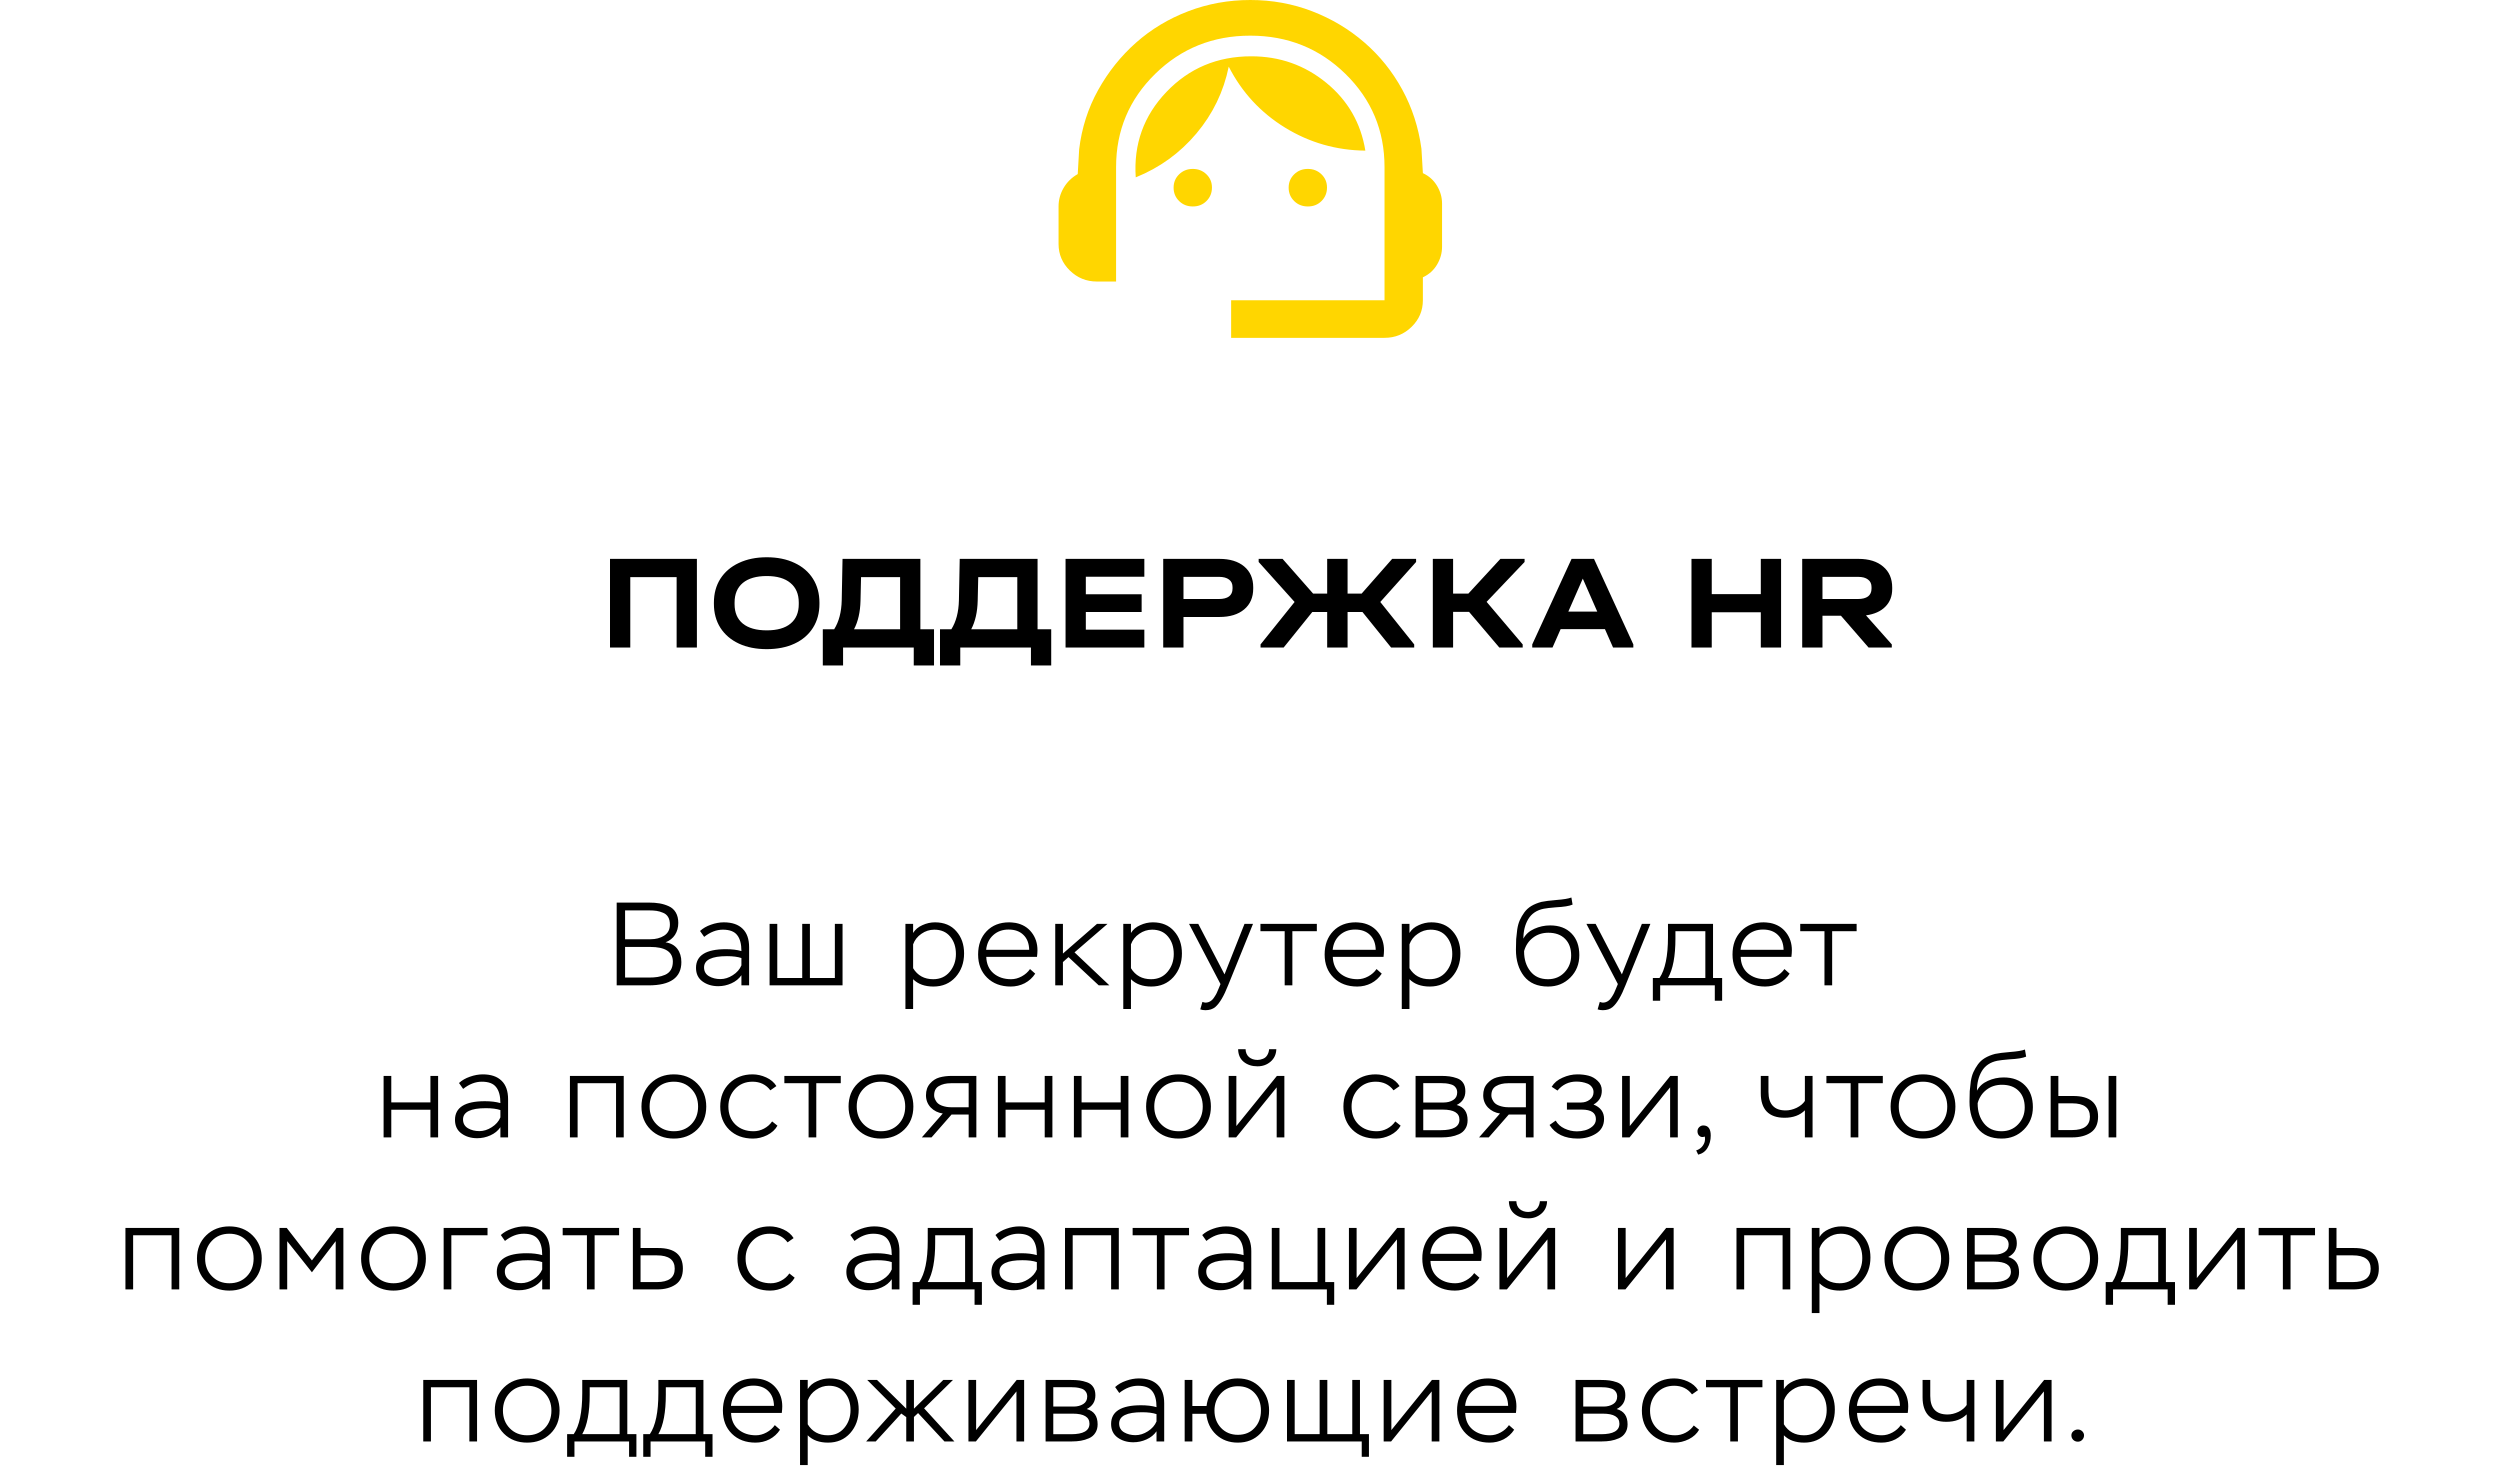 <?xml version="1.0" encoding="UTF-8"?> <svg xmlns="http://www.w3.org/2000/svg" width="444" height="262" viewBox="0 0 444 262" fill="none"><path d="M218.649 60V53.333H245.892V29.667C245.892 23.167 243.58 17.653 238.955 13.127C234.331 8.6 228.697 6.336 222.054 6.333C215.411 6.331 209.779 8.596 205.156 13.127C200.534 17.658 198.221 23.171 198.216 29.667V50H194.811C192.938 50 191.335 49.348 190.002 48.043C188.67 46.739 188.002 45.169 188 43.333V36.667C188 35.5 188.299 34.403 188.896 33.377C189.493 32.35 190.329 31.53 191.405 30.917L191.661 26.5C192.115 22.722 193.236 19.222 195.025 16C196.814 12.778 199.056 9.972 201.751 7.583C204.446 5.194 207.538 3.333 211.027 2C214.517 0.667 218.192 0 222.054 0C225.916 0 229.577 0.667 233.036 2C236.496 3.333 239.59 5.181 242.316 7.543C245.043 9.906 247.285 12.697 249.042 15.917C250.799 19.137 251.934 22.637 252.447 26.417L252.703 30.75C253.781 31.25 254.619 32 255.216 33C255.813 34 256.11 35.056 256.108 36.167V43.833C256.108 44.944 255.811 46 255.216 47C254.621 48 253.783 48.75 252.703 49.25V53.333C252.703 55.167 252.036 56.737 250.704 58.043C249.371 59.35 247.767 60.002 245.892 60H218.649ZM211.838 36.667C210.873 36.667 210.065 36.347 209.413 35.707C208.762 35.067 208.435 34.276 208.432 33.333C208.43 32.391 208.757 31.6 209.413 30.96C210.069 30.32 210.878 30 211.838 30C212.798 30 213.608 30.32 214.266 30.96C214.924 31.6 215.25 32.391 215.243 33.333C215.236 34.276 214.91 35.068 214.262 35.71C213.615 36.352 212.807 36.671 211.838 36.667ZM232.27 36.667C231.305 36.667 230.497 36.347 229.846 35.707C229.194 35.067 228.867 34.276 228.865 33.333C228.863 32.391 229.19 31.6 229.846 30.96C230.502 30.32 231.31 30 232.27 30C233.231 30 234.04 30.32 234.698 30.96C235.357 31.6 235.682 32.391 235.676 33.333C235.669 34.276 235.342 35.068 234.695 35.71C234.048 36.352 233.24 36.671 232.27 36.667ZM201.707 31.5C201.309 25.611 203.126 20.556 207.155 16.333C211.185 12.111 216.208 10 222.224 10C227.276 10 231.717 11.569 235.55 14.707C239.382 17.844 241.694 21.86 242.486 26.753C237.322 26.696 232.569 25.333 228.228 22.667C223.887 20 220.552 16.389 218.223 11.833C217.315 16.278 215.4 20.237 212.478 23.71C209.556 27.183 205.966 29.78 201.707 31.5Z" fill="#FFD600"></path><path d="M115.193 175H109.523V160.3H115.256C115.97 160.3 116.607 160.349 117.167 160.447C117.727 160.545 118.266 160.713 118.784 160.951C119.316 161.189 119.729 161.56 120.023 162.064C120.317 162.568 120.464 163.184 120.464 163.912C120.464 164.71 120.268 165.417 119.876 166.033C119.484 166.635 118.924 167.076 118.196 167.356C119.12 167.496 119.82 167.881 120.296 168.511C120.772 169.141 121.01 169.925 121.01 170.863C121.01 173.621 119.071 175 115.193 175ZM115.466 168.175H111.014V173.614H115.277C115.851 173.614 116.355 173.579 116.789 173.509C117.237 173.439 117.678 173.313 118.112 173.131C118.56 172.935 118.903 172.641 119.141 172.249C119.379 171.857 119.498 171.367 119.498 170.779C119.498 169.043 118.154 168.175 115.466 168.175ZM115.235 161.686H111.014V166.81H115.529C116.467 166.81 117.272 166.6 117.944 166.18C118.63 165.746 118.973 165.088 118.973 164.206C118.973 163.66 118.868 163.212 118.658 162.862C118.448 162.512 118.147 162.26 117.755 162.106C117.363 161.938 116.978 161.826 116.6 161.77C116.222 161.714 115.767 161.686 115.235 161.686ZM125.061 166.39L124.326 165.34C124.844 164.864 125.488 164.493 126.258 164.227C127.042 163.947 127.805 163.807 128.547 163.807C130.003 163.807 131.116 164.185 131.886 164.941C132.656 165.683 133.041 166.775 133.041 168.217V175H131.676V173.194C131.242 173.824 130.647 174.307 129.891 174.643C129.149 174.979 128.372 175.147 127.56 175.147C126.468 175.147 125.537 174.867 124.767 174.307C123.997 173.747 123.612 172.942 123.612 171.892C123.612 169.68 125.383 168.574 128.925 168.574C129.989 168.574 130.906 168.686 131.676 168.91C131.676 167.65 131.424 166.705 130.92 166.075C130.43 165.431 129.583 165.109 128.379 165.109C127.245 165.109 126.139 165.536 125.061 166.39ZM125.922 173.383C126.51 173.719 127.182 173.887 127.938 173.887C128.694 173.887 129.429 173.656 130.143 173.194C130.871 172.732 131.382 172.151 131.676 171.451V170.149C131.018 169.925 130.164 169.813 129.114 169.813C126.398 169.813 125.04 170.478 125.04 171.808C125.04 172.508 125.334 173.033 125.922 173.383ZM149.636 175H136.679V164.08H138.044V173.698H142.475V164.08H143.84V173.698H148.271V164.08H149.636V175ZM162.169 179.2H160.804V164.08H162.169V165.697C162.533 165.095 163.079 164.633 163.807 164.311C164.535 163.975 165.284 163.807 166.054 163.807C167.664 163.807 168.924 164.332 169.834 165.382C170.758 166.418 171.22 167.734 171.22 169.33C171.22 170.996 170.716 172.396 169.708 173.53C168.7 174.65 167.391 175.21 165.781 175.21C164.241 175.21 163.037 174.776 162.169 173.908V179.2ZM165.928 165.109C165.102 165.109 164.339 165.354 163.639 165.844C162.939 166.32 162.449 166.943 162.169 167.713V171.955C162.967 173.257 164.157 173.908 165.739 173.908C166.957 173.908 167.93 173.474 168.658 172.606C169.4 171.724 169.771 170.667 169.771 169.435C169.771 168.175 169.428 167.139 168.742 166.327C168.07 165.515 167.132 165.109 165.928 165.109ZM182.931 172.102L183.855 172.921C183.379 173.649 182.756 174.216 181.986 174.622C181.216 175.014 180.39 175.21 179.508 175.21C177.772 175.21 176.372 174.685 175.308 173.635C174.244 172.585 173.712 171.213 173.712 169.519C173.712 167.811 174.216 166.432 175.224 165.382C176.232 164.332 177.569 163.807 179.235 163.807C179.515 163.807 179.9 163.842 180.39 163.912C181.594 164.15 182.539 164.717 183.225 165.613C183.911 166.495 184.254 167.545 184.254 168.763C184.254 169.099 184.226 169.491 184.17 169.939H175.161C175.203 171.185 175.63 172.158 176.442 172.858C177.268 173.558 178.311 173.908 179.571 173.908C180.215 173.908 180.845 173.74 181.461 173.404C182.077 173.068 182.567 172.634 182.931 172.102ZM179.13 165.088C178.038 165.088 177.128 165.417 176.4 166.075C175.672 166.733 175.252 167.601 175.14 168.679H182.784C182.756 167.545 182.413 166.663 181.755 166.033C181.111 165.403 180.236 165.088 179.13 165.088ZM188.776 175H187.411V164.08H188.776V169.351L194.824 164.08H196.693L190.834 169.141L197.029 175H195.139L189.763 169.981L188.776 170.863V175ZM200.859 179.2H199.494V164.08H200.859V165.697C201.223 165.095 201.769 164.633 202.497 164.311C203.225 163.975 203.974 163.807 204.744 163.807C206.354 163.807 207.614 164.332 208.524 165.382C209.448 166.418 209.91 167.734 209.91 169.33C209.91 170.996 209.406 172.396 208.398 173.53C207.39 174.65 206.081 175.21 204.471 175.21C202.931 175.21 201.727 174.776 200.859 173.908V179.2ZM204.618 165.109C203.792 165.109 203.029 165.354 202.329 165.844C201.629 166.32 201.139 166.943 200.859 167.713V171.955C201.657 173.257 202.847 173.908 204.429 173.908C205.647 173.908 206.62 173.474 207.348 172.606C208.09 171.724 208.461 170.667 208.461 169.435C208.461 168.175 208.118 167.139 207.432 166.327C206.76 165.515 205.822 165.109 204.618 165.109ZM213.169 179.263L213.547 177.94C213.799 178.024 213.974 178.066 214.072 178.066C214.394 178.066 214.681 177.989 214.933 177.835C215.199 177.681 215.43 177.45 215.626 177.142C215.836 176.834 215.99 176.575 216.088 176.365C216.186 176.155 216.312 175.861 216.466 175.483L216.76 174.769L211.174 164.08H212.812L217.474 173.047L221.023 164.08H222.535L218.125 174.958C217.369 176.89 216.606 178.185 215.836 178.843C215.388 179.221 214.807 179.41 214.093 179.41C213.729 179.41 213.421 179.361 213.169 179.263ZM228.159 165.382H223.854V164.08H233.871V165.382H229.524V175H228.159V165.382ZM244.475 172.102L245.399 172.921C244.923 173.649 244.3 174.216 243.53 174.622C242.76 175.014 241.934 175.21 241.052 175.21C239.316 175.21 237.916 174.685 236.852 173.635C235.788 172.585 235.256 171.213 235.256 169.519C235.256 167.811 235.76 166.432 236.768 165.382C237.776 164.332 239.113 163.807 240.779 163.807C241.059 163.807 241.444 163.842 241.934 163.912C243.138 164.15 244.083 164.717 244.769 165.613C245.455 166.495 245.798 167.545 245.798 168.763C245.798 169.099 245.77 169.491 245.714 169.939H236.705C236.747 171.185 237.174 172.158 237.986 172.858C238.812 173.558 239.855 173.908 241.115 173.908C241.759 173.908 242.389 173.74 243.005 173.404C243.621 173.068 244.111 172.634 244.475 172.102ZM240.674 165.088C239.582 165.088 238.672 165.417 237.944 166.075C237.216 166.733 236.796 167.601 236.684 168.679H244.328C244.3 167.545 243.957 166.663 243.299 166.033C242.655 165.403 241.78 165.088 240.674 165.088ZM250.32 179.2H248.955V164.08H250.32V165.697C250.684 165.095 251.23 164.633 251.958 164.311C252.686 163.975 253.435 163.807 254.205 163.807C255.815 163.807 257.075 164.332 257.985 165.382C258.909 166.418 259.371 167.734 259.371 169.33C259.371 170.996 258.867 172.396 257.859 173.53C256.851 174.65 255.542 175.21 253.932 175.21C252.392 175.21 251.188 174.776 250.32 173.908V179.2ZM254.079 165.109C253.253 165.109 252.49 165.354 251.79 165.844C251.09 166.32 250.6 166.943 250.32 167.713V171.955C251.118 173.257 252.308 173.908 253.89 173.908C255.108 173.908 256.081 173.474 256.809 172.606C257.551 171.724 257.922 170.667 257.922 169.435C257.922 168.175 257.579 167.139 256.893 166.327C256.221 165.515 255.283 165.109 254.079 165.109ZM279.079 159.397L279.289 160.657C278.715 160.909 277.721 161.07 276.307 161.14C275.299 161.224 274.585 161.308 274.165 161.392C272.919 161.644 272.002 162.26 271.414 163.24C270.84 164.206 270.553 165.361 270.553 166.705C270.959 165.935 271.603 165.354 272.485 164.962C273.381 164.556 274.319 164.353 275.299 164.353C276.909 164.353 278.176 164.829 279.1 165.781C280.024 166.719 280.486 168 280.486 169.624C280.486 171.22 279.954 172.55 278.89 173.614C277.826 174.678 276.51 175.21 274.942 175.21C273.052 175.21 271.624 174.594 270.658 173.362C269.706 172.13 269.23 170.562 269.23 168.658C269.23 167.93 269.244 167.307 269.272 166.789C269.314 166.271 269.377 165.697 269.461 165.067C269.559 164.423 269.713 163.87 269.923 163.408C270.133 162.946 270.399 162.491 270.721 162.043C271.043 161.595 271.456 161.217 271.96 160.909C272.478 160.601 273.08 160.356 273.766 160.174C274.354 160.048 275.236 159.936 276.412 159.838C277.686 159.74 278.575 159.593 279.079 159.397ZM270.679 168.91V168.994C270.679 170.394 271.05 171.563 271.792 172.501C272.534 173.439 273.577 173.908 274.921 173.908C276.111 173.908 277.091 173.502 277.861 172.69C278.645 171.864 279.037 170.863 279.037 169.687C279.037 168.427 278.673 167.44 277.945 166.726C277.231 166.012 276.244 165.655 274.984 165.655C273.934 165.655 273.024 165.949 272.254 166.537C271.484 167.125 270.959 167.916 270.679 168.91ZM283.741 179.263L284.119 177.94C284.371 178.024 284.546 178.066 284.644 178.066C284.966 178.066 285.253 177.989 285.505 177.835C285.771 177.681 286.002 177.45 286.198 177.142C286.408 176.834 286.562 176.575 286.66 176.365C286.758 176.155 286.884 175.861 287.038 175.483L287.332 174.769L281.746 164.08H283.384L288.046 173.047L291.595 164.08H293.107L288.697 174.958C287.941 176.89 287.178 178.185 286.408 178.843C285.96 179.221 285.379 179.41 284.665 179.41C284.301 179.41 283.993 179.361 283.741 179.263ZM294.847 177.73H293.545V173.698H294.721C295.729 172.228 296.233 169.799 296.233 166.411V164.08H304.234V173.698H305.851V177.73H304.549V175H294.847V177.73ZM302.869 165.382H297.556V166.663C297.556 169.813 297.115 172.158 296.233 173.698H302.869V165.382ZM316.913 172.102L317.837 172.921C317.361 173.649 316.738 174.216 315.968 174.622C315.198 175.014 314.372 175.21 313.49 175.21C311.754 175.21 310.354 174.685 309.29 173.635C308.226 172.585 307.694 171.213 307.694 169.519C307.694 167.811 308.198 166.432 309.206 165.382C310.214 164.332 311.551 163.807 313.217 163.807C313.497 163.807 313.882 163.842 314.372 163.912C315.576 164.15 316.521 164.717 317.207 165.613C317.893 166.495 318.236 167.545 318.236 168.763C318.236 169.099 318.208 169.491 318.152 169.939H309.143C309.185 171.185 309.612 172.158 310.424 172.858C311.25 173.558 312.293 173.908 313.553 173.908C314.197 173.908 314.827 173.74 315.443 173.404C316.059 173.068 316.549 172.634 316.913 172.102ZM313.112 165.088C312.02 165.088 311.11 165.417 310.382 166.075C309.654 166.733 309.234 167.601 309.122 168.679H316.766C316.738 167.545 316.395 166.663 315.737 166.033C315.093 165.403 314.218 165.088 313.112 165.088ZM324.025 165.382H319.72V164.08H329.737V165.382H325.39V175H324.025V165.382ZM77.808 202H76.443V197.086H69.492V202H68.127V191.08H69.492V195.784H76.443V191.08H77.808V202ZM82.255 193.39L81.52 192.34C82.038 191.864 82.682 191.493 83.452 191.227C84.236 190.947 84.999 190.807 85.741 190.807C87.197 190.807 88.31 191.185 89.08 191.941C89.85 192.683 90.235 193.775 90.235 195.217V202H88.87V200.194C88.436 200.824 87.841 201.307 87.085 201.643C86.343 201.979 85.566 202.147 84.754 202.147C83.662 202.147 82.731 201.867 81.961 201.307C81.191 200.747 80.806 199.942 80.806 198.892C80.806 196.68 82.577 195.574 86.119 195.574C87.183 195.574 88.1 195.686 88.87 195.91C88.87 194.65 88.618 193.705 88.114 193.075C87.624 192.431 86.777 192.109 85.573 192.109C84.439 192.109 83.333 192.536 82.255 193.39ZM83.116 200.383C83.704 200.719 84.376 200.887 85.132 200.887C85.888 200.887 86.623 200.656 87.337 200.194C88.065 199.732 88.576 199.151 88.87 198.451V197.149C88.212 196.925 87.358 196.813 86.308 196.813C83.592 196.813 82.234 197.478 82.234 198.808C82.234 199.508 82.528 200.033 83.116 200.383ZM110.774 202H109.409V192.382H102.584V202H101.219V191.08H110.774V202ZM113.922 196.519C113.922 194.839 114.468 193.467 115.56 192.403C116.652 191.339 118.024 190.807 119.676 190.807C121.356 190.807 122.735 191.346 123.813 192.424C124.891 193.502 125.43 194.867 125.43 196.519C125.43 198.199 124.884 199.571 123.792 200.635C122.7 201.685 121.328 202.21 119.676 202.21C117.996 202.21 116.617 201.678 115.539 200.614C114.461 199.536 113.922 198.171 113.922 196.519ZM115.371 196.519C115.371 197.793 115.777 198.843 116.589 199.669C117.401 200.495 118.43 200.908 119.676 200.908C120.95 200.908 121.986 200.495 122.784 199.669C123.582 198.843 123.981 197.793 123.981 196.519C123.981 195.245 123.575 194.195 122.763 193.369C121.965 192.529 120.936 192.109 119.676 192.109C118.402 192.109 117.366 192.529 116.568 193.369C115.77 194.209 115.371 195.259 115.371 196.519ZM137.131 199.165L138.076 199.921C137.684 200.621 137.075 201.181 136.249 201.601C135.423 202.007 134.583 202.21 133.729 202.21C131.993 202.21 130.586 201.685 129.508 200.635C128.444 199.585 127.912 198.213 127.912 196.519C127.912 194.839 128.451 193.467 129.529 192.403C130.621 191.339 131.993 190.807 133.645 190.807C134.471 190.807 135.283 190.989 136.081 191.353C136.879 191.717 137.481 192.228 137.887 192.886L136.816 193.642C136.046 192.62 134.989 192.109 133.645 192.109C132.399 192.109 131.37 192.536 130.558 193.39C129.76 194.244 129.361 195.287 129.361 196.519C129.361 197.835 129.774 198.899 130.6 199.711C131.426 200.509 132.504 200.908 133.834 200.908C134.478 200.908 135.094 200.754 135.682 200.446C136.284 200.124 136.767 199.697 137.131 199.165ZM143.607 192.382H139.302V191.08H149.319V192.382H144.972V202H143.607V192.382ZM150.705 196.519C150.705 194.839 151.251 193.467 152.343 192.403C153.435 191.339 154.807 190.807 156.459 190.807C158.139 190.807 159.518 191.346 160.596 192.424C161.674 193.502 162.213 194.867 162.213 196.519C162.213 198.199 161.667 199.571 160.575 200.635C159.483 201.685 158.111 202.21 156.459 202.21C154.779 202.21 153.4 201.678 152.322 200.614C151.244 199.536 150.705 198.171 150.705 196.519ZM152.154 196.519C152.154 197.793 152.56 198.843 153.372 199.669C154.184 200.495 155.213 200.908 156.459 200.908C157.733 200.908 158.769 200.495 159.567 199.669C160.365 198.843 160.764 197.793 160.764 196.519C160.764 195.245 160.358 194.195 159.546 193.369C158.748 192.529 157.719 192.109 156.459 192.109C155.185 192.109 154.149 192.529 153.351 193.369C152.553 194.209 152.154 195.259 152.154 196.519ZM169.074 191.08H173.4V202H172.035V197.947H168.99L165.441 202H163.719L167.436 197.758C166.582 197.632 165.868 197.275 165.294 196.687C164.734 196.085 164.454 195.364 164.454 194.524C164.454 193.67 164.692 192.977 165.168 192.445C165.644 191.899 166.204 191.535 166.848 191.353C167.506 191.171 168.248 191.08 169.074 191.08ZM165.903 194.545C165.903 194.839 165.994 195.14 166.176 195.448C166.372 195.854 166.729 196.155 167.247 196.351C167.779 196.547 168.311 196.645 168.843 196.645H172.035V192.382H168.864C168.024 192.382 167.317 192.55 166.743 192.886C166.183 193.208 165.903 193.761 165.903 194.545ZM186.906 202H185.541V197.086H178.59V202H177.225V191.08H178.59V195.784H185.541V191.08H186.906V202ZM200.404 202H199.039V197.086H192.088V202H190.723V191.08H192.088V195.784H199.039V191.08H200.404V202ZM203.549 196.519C203.549 194.839 204.095 193.467 205.187 192.403C206.279 191.339 207.651 190.807 209.303 190.807C210.983 190.807 212.362 191.346 213.44 192.424C214.518 193.502 215.057 194.867 215.057 196.519C215.057 198.199 214.511 199.571 213.419 200.635C212.327 201.685 210.955 202.21 209.303 202.21C207.623 202.21 206.244 201.678 205.166 200.614C204.088 199.536 203.549 198.171 203.549 196.519ZM204.998 196.519C204.998 197.793 205.404 198.843 206.216 199.669C207.028 200.495 208.057 200.908 209.303 200.908C210.577 200.908 211.613 200.495 212.411 199.669C213.209 198.843 213.608 197.793 213.608 196.519C213.608 195.245 213.202 194.195 212.39 193.369C211.592 192.529 210.563 192.109 209.303 192.109C208.029 192.109 206.993 192.529 206.195 193.369C205.397 194.209 204.998 195.259 204.998 196.519ZM226.738 193.117L219.535 202H218.212V191.08H219.577V199.984L226.78 191.08H228.103V202H226.738V193.117ZM219.892 186.334H221.215C221.229 186.922 221.432 187.391 221.824 187.741C222.23 188.077 222.734 188.245 223.336 188.245C223.63 188.245 223.938 188.182 224.26 188.056C224.596 187.944 224.862 187.727 225.058 187.405C225.254 187.083 225.366 186.726 225.394 186.334H226.675C226.647 187.244 226.311 187.979 225.667 188.539C225.023 189.099 224.246 189.379 223.336 189.379C222.356 189.379 221.537 189.113 220.879 188.581C220.235 188.049 219.906 187.3 219.892 186.334ZM247.808 199.165L248.753 199.921C248.361 200.621 247.752 201.181 246.926 201.601C246.1 202.007 245.26 202.21 244.406 202.21C242.67 202.21 241.263 201.685 240.185 200.635C239.121 199.585 238.589 198.213 238.589 196.519C238.589 194.839 239.128 193.467 240.206 192.403C241.298 191.339 242.67 190.807 244.322 190.807C245.148 190.807 245.96 190.989 246.758 191.353C247.556 191.717 248.158 192.228 248.564 192.886L247.493 193.642C246.723 192.62 245.666 192.109 244.322 192.109C243.076 192.109 242.047 192.536 241.235 193.39C240.437 194.244 240.038 195.287 240.038 196.519C240.038 197.835 240.451 198.899 241.277 199.711C242.103 200.509 243.181 200.908 244.511 200.908C245.155 200.908 245.771 200.754 246.359 200.446C246.961 200.124 247.444 199.697 247.808 199.165ZM256.067 202H251.405V191.08H255.878C256.48 191.08 256.991 191.108 257.411 191.164C257.845 191.22 258.3 191.332 258.776 191.5C259.252 191.668 259.616 191.948 259.868 192.34C260.12 192.718 260.246 193.208 260.246 193.81C260.246 194.916 259.735 195.728 258.713 196.246C260.001 196.596 260.645 197.499 260.645 198.955C260.645 199.557 260.505 200.068 260.225 200.488C259.959 200.908 259.588 201.223 259.112 201.433C258.636 201.643 258.153 201.79 257.663 201.874C257.173 201.958 256.641 202 256.067 202ZM256.235 197.065H252.77V200.719H255.92C258.104 200.719 259.196 200.096 259.196 198.85C259.196 197.66 258.209 197.065 256.235 197.065ZM255.815 192.361H252.77V195.805H256.403C257.047 195.805 257.607 195.658 258.083 195.364C258.559 195.07 258.797 194.622 258.797 194.02C258.797 193.656 258.699 193.355 258.503 193.117C258.321 192.865 258.055 192.69 257.705 192.592C257.369 192.494 257.061 192.431 256.781 192.403C256.515 192.375 256.193 192.361 255.815 192.361ZM268.037 191.08H272.363V202H270.998V197.947H267.953L264.404 202H262.682L266.399 197.758C265.545 197.632 264.831 197.275 264.257 196.687C263.697 196.085 263.417 195.364 263.417 194.524C263.417 193.67 263.655 192.977 264.131 192.445C264.607 191.899 265.167 191.535 265.811 191.353C266.469 191.171 267.211 191.08 268.037 191.08ZM264.866 194.545C264.866 194.839 264.957 195.14 265.139 195.448C265.335 195.854 265.692 196.155 266.21 196.351C266.742 196.547 267.274 196.645 267.806 196.645H270.998V192.382H267.827C266.987 192.382 266.28 192.55 265.706 192.886C265.146 193.208 264.866 193.761 264.866 194.545ZM280.219 202.21C277.895 202.21 276.222 201.405 275.2 199.795L276.292 199.018C276.628 199.62 277.146 200.089 277.846 200.425C278.56 200.761 279.295 200.929 280.051 200.929C280.541 200.929 281.024 200.866 281.5 200.74C281.99 200.614 282.431 200.383 282.823 200.047C283.229 199.697 283.432 199.27 283.432 198.766C283.432 197.632 282.599 197.065 280.933 197.065H278.287V195.805H280.807C281.381 195.805 281.892 195.637 282.34 195.301C282.788 194.965 283.012 194.517 283.012 193.957C283.012 193.607 282.907 193.299 282.697 193.033C282.501 192.767 282.242 192.571 281.92 192.445C281.598 192.319 281.276 192.228 280.954 192.172C280.632 192.116 280.303 192.088 279.967 192.088C278.623 192.088 277.503 192.62 276.607 193.684L275.578 193.012C275.998 192.312 276.642 191.773 277.51 191.395C278.378 191.003 279.26 190.807 280.156 190.807C280.856 190.807 281.507 190.884 282.109 191.038C282.725 191.192 283.271 191.5 283.747 191.962C284.237 192.41 284.482 192.991 284.482 193.705C284.482 194.797 283.992 195.616 283.012 196.162C284.258 196.666 284.881 197.513 284.881 198.703C284.881 199.851 284.405 200.726 283.453 201.328C282.515 201.916 281.437 202.21 280.219 202.21ZM296.612 193.117L289.409 202H288.086V191.08H289.451V199.984L296.654 191.08H297.977V202H296.612V193.117ZM302.776 201.853C302.384 201.993 302.069 201.958 301.831 201.748C301.593 201.552 301.474 201.272 301.474 200.908C301.474 200.628 301.572 200.39 301.768 200.194C301.978 199.984 302.223 199.879 302.503 199.879C303.385 199.879 303.826 200.481 303.826 201.685C303.826 202.497 303.637 203.218 303.259 203.848C302.895 204.478 302.342 204.884 301.6 205.066L301.243 204.31C301.929 204.1 302.412 203.652 302.692 202.966C302.818 202.616 302.846 202.245 302.776 201.853ZM320.547 191.08H321.912V202H320.547V197.191C319.665 198.073 318.461 198.514 316.935 198.514C315.535 198.514 314.478 198.143 313.764 197.401C313.064 196.659 312.714 195.581 312.714 194.167V191.08H314.079V193.915C314.079 196.113 315.101 197.212 317.145 197.212C317.775 197.212 318.419 197.058 319.077 196.75C319.735 196.428 320.225 196.022 320.547 195.532V191.08ZM328.674 192.382H324.369V191.08H334.386V192.382H330.039V202H328.674V192.382ZM335.771 196.519C335.771 194.839 336.317 193.467 337.409 192.403C338.501 191.339 339.873 190.807 341.525 190.807C343.205 190.807 344.584 191.346 345.662 192.424C346.74 193.502 347.279 194.867 347.279 196.519C347.279 198.199 346.733 199.571 345.641 200.635C344.549 201.685 343.177 202.21 341.525 202.21C339.845 202.21 338.466 201.678 337.388 200.614C336.31 199.536 335.771 198.171 335.771 196.519ZM337.22 196.519C337.22 197.793 337.626 198.843 338.438 199.669C339.25 200.495 340.279 200.908 341.525 200.908C342.799 200.908 343.835 200.495 344.633 199.669C345.431 198.843 345.83 197.793 345.83 196.519C345.83 195.245 345.424 194.195 344.612 193.369C343.814 192.529 342.785 192.109 341.525 192.109C340.251 192.109 339.215 192.529 338.417 193.369C337.619 194.209 337.22 195.259 337.22 196.519ZM359.632 186.397L359.842 187.657C359.268 187.909 358.274 188.07 356.86 188.14C355.852 188.224 355.138 188.308 354.718 188.392C353.472 188.644 352.555 189.26 351.967 190.24C351.393 191.206 351.106 192.361 351.106 193.705C351.512 192.935 352.156 192.354 353.038 191.962C353.934 191.556 354.872 191.353 355.852 191.353C357.462 191.353 358.729 191.829 359.653 192.781C360.577 193.719 361.039 195 361.039 196.624C361.039 198.22 360.507 199.55 359.443 200.614C358.379 201.678 357.063 202.21 355.495 202.21C353.605 202.21 352.177 201.594 351.211 200.362C350.259 199.13 349.783 197.562 349.783 195.658C349.783 194.93 349.797 194.307 349.825 193.789C349.867 193.271 349.93 192.697 350.014 192.067C350.112 191.423 350.266 190.87 350.476 190.408C350.686 189.946 350.952 189.491 351.274 189.043C351.596 188.595 352.009 188.217 352.513 187.909C353.031 187.601 353.633 187.356 354.319 187.174C354.907 187.048 355.789 186.936 356.965 186.838C358.239 186.74 359.128 186.593 359.632 186.397ZM351.232 195.91V195.994C351.232 197.394 351.603 198.563 352.345 199.501C353.087 200.439 354.13 200.908 355.474 200.908C356.664 200.908 357.644 200.502 358.414 199.69C359.198 198.864 359.59 197.863 359.59 196.687C359.59 195.427 359.226 194.44 358.498 193.726C357.784 193.012 356.797 192.655 355.537 192.655C354.487 192.655 353.577 192.949 352.807 193.537C352.037 194.125 351.512 194.916 351.232 195.91ZM368.041 202H364.198V191.08H365.563V194.65H368.23C371.156 194.65 372.619 195.868 372.619 198.304C372.619 199.606 372.185 200.551 371.317 201.139C370.463 201.713 369.371 202 368.041 202ZM368.02 195.952H365.563V200.698H367.999C370.113 200.698 371.17 199.907 371.17 198.325C371.17 196.743 370.12 195.952 368.02 195.952ZM375.853 202H374.488V191.08H375.853V202ZM31.833 229H30.468V219.382H23.643V229H22.278V218.08H31.833V229ZM34.981 223.519C34.981 221.839 35.527 220.467 36.619 219.403C37.711 218.339 39.083 217.807 40.735 217.807C42.415 217.807 43.794 218.346 44.872 219.424C45.95 220.502 46.489 221.867 46.489 223.519C46.489 225.199 45.943 226.571 44.851 227.635C43.759 228.685 42.387 229.21 40.735 229.21C39.055 229.21 37.676 228.678 36.598 227.614C35.52 226.536 34.981 225.171 34.981 223.519ZM36.43 223.519C36.43 224.793 36.836 225.843 37.648 226.669C38.46 227.495 39.489 227.908 40.735 227.908C42.009 227.908 43.045 227.495 43.843 226.669C44.641 225.843 45.04 224.793 45.04 223.519C45.04 222.245 44.634 221.195 43.822 220.369C43.024 219.529 41.995 219.109 40.735 219.109C39.461 219.109 38.425 219.529 37.627 220.369C36.829 221.209 36.43 222.259 36.43 223.519ZM51.008 229H49.643V218.08H50.924L55.397 223.855L59.786 218.08H60.983V229H59.618V220.432L55.397 225.955L51.008 220.432V229ZM64.131 223.519C64.131 221.839 64.677 220.467 65.769 219.403C66.861 218.339 68.233 217.807 69.885 217.807C71.565 217.807 72.944 218.346 74.022 219.424C75.1 220.502 75.639 221.867 75.639 223.519C75.639 225.199 75.093 226.571 74.001 227.635C72.909 228.685 71.537 229.21 69.885 229.21C68.205 229.21 66.826 228.678 65.748 227.614C64.67 226.536 64.131 225.171 64.131 223.519ZM65.58 223.519C65.58 224.793 65.986 225.843 66.798 226.669C67.61 227.495 68.639 227.908 69.885 227.908C71.159 227.908 72.195 227.495 72.993 226.669C73.791 225.843 74.19 224.793 74.19 223.519C74.19 222.245 73.784 221.195 72.972 220.369C72.174 219.529 71.145 219.109 69.885 219.109C68.611 219.109 67.575 219.529 66.777 220.369C65.979 221.209 65.58 222.259 65.58 223.519ZM80.158 229H78.793V218.08H86.584V219.382H80.158V229ZM89.681 220.39L88.946 219.34C89.464 218.864 90.108 218.493 90.878 218.227C91.662 217.947 92.425 217.807 93.167 217.807C94.623 217.807 95.736 218.185 96.506 218.941C97.276 219.683 97.661 220.775 97.661 222.217V229H96.296V227.194C95.862 227.824 95.267 228.307 94.511 228.643C93.769 228.979 92.992 229.147 92.18 229.147C91.088 229.147 90.157 228.867 89.387 228.307C88.617 227.747 88.232 226.942 88.232 225.892C88.232 223.68 90.003 222.574 93.545 222.574C94.609 222.574 95.526 222.686 96.296 222.91C96.296 221.65 96.044 220.705 95.54 220.075C95.05 219.431 94.203 219.109 92.999 219.109C91.865 219.109 90.759 219.536 89.681 220.39ZM90.542 227.383C91.13 227.719 91.802 227.887 92.558 227.887C93.314 227.887 94.049 227.656 94.763 227.194C95.491 226.732 96.002 226.151 96.296 225.451V224.149C95.638 223.925 94.784 223.813 93.734 223.813C91.018 223.813 89.66 224.478 89.66 225.808C89.66 226.508 89.954 227.033 90.542 227.383ZM104.239 219.382H99.933V218.08H109.951V219.382H105.604V229H104.239V219.382ZM116.723 229H112.397V218.08H113.762V221.65H116.891C119.817 221.65 121.28 222.868 121.28 225.304C121.28 226.592 120.853 227.53 119.999 228.118C119.145 228.706 118.053 229 116.723 229ZM116.66 222.952H113.762V227.698H116.639C118.767 227.698 119.831 226.907 119.831 225.325C119.831 223.743 118.774 222.952 116.66 222.952ZM140.189 226.165L141.134 226.921C140.742 227.621 140.133 228.181 139.307 228.601C138.481 229.007 137.641 229.21 136.787 229.21C135.051 229.21 133.644 228.685 132.566 227.635C131.502 226.585 130.97 225.213 130.97 223.519C130.97 221.839 131.509 220.467 132.587 219.403C133.679 218.339 135.051 217.807 136.703 217.807C137.529 217.807 138.341 217.989 139.139 218.353C139.937 218.717 140.539 219.228 140.945 219.886L139.874 220.642C139.104 219.62 138.047 219.109 136.703 219.109C135.457 219.109 134.428 219.536 133.616 220.39C132.818 221.244 132.419 222.287 132.419 223.519C132.419 224.835 132.832 225.899 133.658 226.711C134.484 227.509 135.562 227.908 136.892 227.908C137.536 227.908 138.152 227.754 138.74 227.446C139.342 227.124 139.825 226.697 140.189 226.165ZM151.762 220.39L151.027 219.34C151.545 218.864 152.189 218.493 152.959 218.227C153.743 217.947 154.506 217.807 155.248 217.807C156.704 217.807 157.817 218.185 158.587 218.941C159.357 219.683 159.742 220.775 159.742 222.217V229H158.377V227.194C157.943 227.824 157.348 228.307 156.592 228.643C155.85 228.979 155.073 229.147 154.261 229.147C153.169 229.147 152.238 228.867 151.468 228.307C150.698 227.747 150.313 226.942 150.313 225.892C150.313 223.68 152.084 222.574 155.626 222.574C156.69 222.574 157.607 222.686 158.377 222.91C158.377 221.65 158.125 220.705 157.621 220.075C157.131 219.431 156.284 219.109 155.08 219.109C153.946 219.109 152.84 219.536 151.762 220.39ZM152.623 227.383C153.211 227.719 153.883 227.887 154.639 227.887C155.395 227.887 156.13 227.656 156.844 227.194C157.572 226.732 158.083 226.151 158.377 225.451V224.149C157.719 223.925 156.865 223.813 155.815 223.813C153.099 223.813 151.741 224.478 151.741 225.808C151.741 226.508 152.035 227.033 152.623 227.383ZM163.38 231.73H162.078V227.698H163.254C164.262 226.228 164.766 223.799 164.766 220.411V218.08H172.767V227.698H174.384V231.73H173.082V229H163.38V231.73ZM171.402 219.382H166.089V220.663C166.089 223.813 165.648 226.158 164.766 227.698H171.402V219.382ZM177.528 220.39L176.793 219.34C177.311 218.864 177.955 218.493 178.725 218.227C179.509 217.947 180.272 217.807 181.014 217.807C182.47 217.807 183.583 218.185 184.353 218.941C185.123 219.683 185.508 220.775 185.508 222.217V229H184.143V227.194C183.709 227.824 183.114 228.307 182.358 228.643C181.616 228.979 180.839 229.147 180.027 229.147C178.935 229.147 178.004 228.867 177.234 228.307C176.464 227.747 176.079 226.942 176.079 225.892C176.079 223.68 177.85 222.574 181.392 222.574C182.456 222.574 183.373 222.686 184.143 222.91C184.143 221.65 183.891 220.705 183.387 220.075C182.897 219.431 182.05 219.109 180.846 219.109C179.712 219.109 178.606 219.536 177.528 220.39ZM178.389 227.383C178.977 227.719 179.649 227.887 180.405 227.887C181.161 227.887 181.896 227.656 182.61 227.194C183.338 226.732 183.849 226.151 184.143 225.451V224.149C183.485 223.925 182.631 223.813 181.581 223.813C178.865 223.813 177.507 224.478 177.507 225.808C177.507 226.508 177.801 227.033 178.389 227.383ZM198.701 229H197.336V219.382H190.511V229H189.146V218.08H198.701V229ZM205.461 219.382H201.156V218.08H211.173V219.382H206.826V229H205.461V219.382ZM214.25 220.39L213.515 219.34C214.033 218.864 214.677 218.493 215.447 218.227C216.231 217.947 216.994 217.807 217.736 217.807C219.192 217.807 220.305 218.185 221.075 218.941C221.845 219.683 222.23 220.775 222.23 222.217V229H220.865V227.194C220.431 227.824 219.836 228.307 219.08 228.643C218.338 228.979 217.561 229.147 216.749 229.147C215.657 229.147 214.726 228.867 213.956 228.307C213.186 227.747 212.801 226.942 212.801 225.892C212.801 223.68 214.572 222.574 218.114 222.574C219.178 222.574 220.095 222.686 220.865 222.91C220.865 221.65 220.613 220.705 220.109 220.075C219.619 219.431 218.772 219.109 217.568 219.109C216.434 219.109 215.328 219.536 214.25 220.39ZM215.111 227.383C215.699 227.719 216.371 227.887 217.127 227.887C217.883 227.887 218.618 227.656 219.332 227.194C220.06 226.732 220.571 226.151 220.865 225.451V224.149C220.207 223.925 219.353 223.813 218.303 223.813C215.587 223.813 214.229 224.478 214.229 225.808C214.229 226.508 214.523 227.033 215.111 227.383ZM235.653 229H225.867V218.08H227.232V227.698H233.994V218.08H235.359V227.698H236.955V231.73H235.653V229ZM248.096 220.117L240.893 229H239.57V218.08H240.935V226.984L248.138 218.08H249.461V229H248.096V220.117ZM261.821 226.102L262.745 226.921C262.269 227.649 261.646 228.216 260.876 228.622C260.106 229.014 259.28 229.21 258.398 229.21C256.662 229.21 255.262 228.685 254.198 227.635C253.134 226.585 252.602 225.213 252.602 223.519C252.602 221.811 253.106 220.432 254.114 219.382C255.122 218.332 256.459 217.807 258.125 217.807C258.405 217.807 258.79 217.842 259.28 217.912C260.484 218.15 261.429 218.717 262.115 219.613C262.801 220.495 263.144 221.545 263.144 222.763C263.144 223.099 263.116 223.491 263.06 223.939H254.051C254.093 225.185 254.52 226.158 255.332 226.858C256.158 227.558 257.201 227.908 258.461 227.908C259.105 227.908 259.735 227.74 260.351 227.404C260.967 227.068 261.457 226.634 261.821 226.102ZM258.02 219.088C256.928 219.088 256.018 219.417 255.29 220.075C254.562 220.733 254.142 221.601 254.03 222.679H261.674C261.646 221.545 261.303 220.663 260.645 220.033C260.001 219.403 259.126 219.088 258.02 219.088ZM274.826 220.117L267.623 229H266.3V218.08H267.665V226.984L274.868 218.08H276.191V229H274.826V220.117ZM267.98 213.334H269.303C269.317 213.922 269.52 214.391 269.912 214.741C270.318 215.077 270.822 215.245 271.424 215.245C271.718 215.245 272.026 215.182 272.348 215.056C272.684 214.944 272.95 214.727 273.146 214.405C273.342 214.083 273.454 213.726 273.482 213.334H274.763C274.735 214.244 274.399 214.979 273.755 215.539C273.111 216.099 272.334 216.379 271.424 216.379C270.444 216.379 269.625 216.113 268.967 215.581C268.323 215.049 267.994 214.3 267.98 213.334ZM295.876 220.117L288.673 229H287.35V218.08H288.715V226.984L295.918 218.08H297.241V229H295.876V220.117ZM317.954 229H316.589V219.382H309.764V229H308.399V218.08H317.954V229ZM323.139 233.2H321.774V218.08H323.139V219.697C323.503 219.095 324.049 218.633 324.777 218.311C325.505 217.975 326.254 217.807 327.024 217.807C328.634 217.807 329.894 218.332 330.804 219.382C331.728 220.418 332.19 221.734 332.19 223.33C332.19 224.996 331.686 226.396 330.678 227.53C329.67 228.65 328.361 229.21 326.751 229.21C325.211 229.21 324.007 228.776 323.139 227.908V233.2ZM326.898 219.109C326.072 219.109 325.309 219.354 324.609 219.844C323.909 220.32 323.419 220.943 323.139 221.713V225.955C323.937 227.257 325.127 227.908 326.709 227.908C327.927 227.908 328.9 227.474 329.628 226.606C330.37 225.724 330.741 224.667 330.741 223.435C330.741 222.175 330.398 221.139 329.712 220.327C329.04 219.515 328.102 219.109 326.898 219.109ZM334.682 223.519C334.682 221.839 335.228 220.467 336.32 219.403C337.412 218.339 338.784 217.807 340.436 217.807C342.116 217.807 343.495 218.346 344.573 219.424C345.651 220.502 346.19 221.867 346.19 223.519C346.19 225.199 345.644 226.571 344.552 227.635C343.46 228.685 342.088 229.21 340.436 229.21C338.756 229.21 337.377 228.678 336.299 227.614C335.221 226.536 334.682 225.171 334.682 223.519ZM336.131 223.519C336.131 224.793 336.537 225.843 337.349 226.669C338.161 227.495 339.19 227.908 340.436 227.908C341.71 227.908 342.746 227.495 343.544 226.669C344.342 225.843 344.741 224.793 344.741 223.519C344.741 222.245 344.335 221.195 343.523 220.369C342.725 219.529 341.696 219.109 340.436 219.109C339.162 219.109 338.126 219.529 337.328 220.369C336.53 221.209 336.131 222.259 336.131 223.519ZM354.007 229H349.345V218.08H353.818C354.42 218.08 354.931 218.108 355.351 218.164C355.785 218.22 356.24 218.332 356.716 218.5C357.192 218.668 357.556 218.948 357.808 219.34C358.06 219.718 358.186 220.208 358.186 220.81C358.186 221.916 357.675 222.728 356.653 223.246C357.941 223.596 358.585 224.499 358.585 225.955C358.585 226.557 358.445 227.068 358.165 227.488C357.899 227.908 357.528 228.223 357.052 228.433C356.576 228.643 356.093 228.79 355.603 228.874C355.113 228.958 354.581 229 354.007 229ZM354.175 224.065H350.71V227.719H353.86C356.044 227.719 357.136 227.096 357.136 225.85C357.136 224.66 356.149 224.065 354.175 224.065ZM353.755 219.361H350.71V222.805H354.343C354.987 222.805 355.547 222.658 356.023 222.364C356.499 222.07 356.737 221.622 356.737 221.02C356.737 220.656 356.639 220.355 356.443 220.117C356.261 219.865 355.995 219.69 355.645 219.592C355.309 219.494 355.001 219.431 354.721 219.403C354.455 219.375 354.133 219.361 353.755 219.361ZM361.125 223.519C361.125 221.839 361.671 220.467 362.763 219.403C363.855 218.339 365.227 217.807 366.879 217.807C368.559 217.807 369.938 218.346 371.016 219.424C372.094 220.502 372.633 221.867 372.633 223.519C372.633 225.199 372.087 226.571 370.995 227.635C369.903 228.685 368.531 229.21 366.879 229.21C365.199 229.21 363.82 228.678 362.742 227.614C361.664 226.536 361.125 225.171 361.125 223.519ZM362.574 223.519C362.574 224.793 362.98 225.843 363.792 226.669C364.604 227.495 365.633 227.908 366.879 227.908C368.153 227.908 369.189 227.495 369.987 226.669C370.785 225.843 371.184 224.793 371.184 223.519C371.184 222.245 370.778 221.195 369.966 220.369C369.168 219.529 368.139 219.109 366.879 219.109C365.605 219.109 364.569 219.529 363.771 220.369C362.973 221.209 362.574 222.259 362.574 223.519ZM375.275 231.73H373.973V227.698H375.149C376.157 226.228 376.661 223.799 376.661 220.411V218.08H384.662V227.698H386.279V231.73H384.977V229H375.275V231.73ZM383.297 219.382H377.984V220.663C377.984 223.813 377.543 226.158 376.661 227.698H383.297V219.382ZM397.319 220.117L390.116 229H388.793V218.08H390.158V226.984L397.361 218.08H398.684V229H397.319V220.117ZM405.437 219.382H401.132V218.08H411.149V219.382H406.802V229H405.437V219.382ZM417.922 229H413.596V218.08H414.961V221.65H418.09C421.016 221.65 422.479 222.868 422.479 225.304C422.479 226.592 422.052 227.53 421.198 228.118C420.344 228.706 419.252 229 417.922 229ZM417.859 222.952H414.961V227.698H417.838C419.966 227.698 421.03 226.907 421.03 225.325C421.03 223.743 419.973 222.952 417.859 222.952ZM84.725 256H83.359V246.382H76.534V256H75.169V245.08H84.725V256ZM87.873 250.519C87.873 248.839 88.419 247.467 89.511 246.403C90.603 245.339 91.975 244.807 93.627 244.807C95.307 244.807 96.686 245.346 97.764 246.424C98.842 247.502 99.381 248.867 99.381 250.519C99.381 252.199 98.835 253.571 97.743 254.635C96.651 255.685 95.279 256.21 93.627 256.21C91.947 256.21 90.568 255.678 89.49 254.614C88.412 253.536 87.873 252.171 87.873 250.519ZM89.322 250.519C89.322 251.793 89.728 252.843 90.54 253.669C91.352 254.495 92.381 254.908 93.627 254.908C94.901 254.908 95.937 254.495 96.735 253.669C97.533 252.843 97.932 251.793 97.932 250.519C97.932 249.245 97.526 248.195 96.714 247.369C95.916 246.529 94.887 246.109 93.627 246.109C92.353 246.109 91.317 246.529 90.519 247.369C89.721 248.209 89.322 249.259 89.322 250.519ZM102.022 258.73H100.72V254.698H101.896C102.904 253.228 103.408 250.799 103.408 247.411V245.08H111.409V254.698H113.026V258.73H111.724V256H102.022V258.73ZM110.044 246.382H104.731V247.663C104.731 250.813 104.29 253.158 103.408 254.698H110.044V246.382ZM115.541 258.73H114.239V254.698H115.415C116.423 253.228 116.927 250.799 116.927 247.411V245.08H124.928V254.698H126.545V258.73H125.243V256H115.541V258.73ZM123.563 246.382H118.25V247.663C118.25 250.813 117.809 253.158 116.927 254.698H123.563V246.382ZM137.607 253.102L138.531 253.921C138.055 254.649 137.432 255.216 136.662 255.622C135.892 256.014 135.066 256.21 134.184 256.21C132.448 256.21 131.048 255.685 129.984 254.635C128.92 253.585 128.388 252.213 128.388 250.519C128.388 248.811 128.892 247.432 129.9 246.382C130.908 245.332 132.245 244.807 133.911 244.807C134.191 244.807 134.576 244.842 135.066 244.912C136.27 245.15 137.215 245.717 137.901 246.613C138.587 247.495 138.93 248.545 138.93 249.763C138.93 250.099 138.902 250.491 138.846 250.939H129.837C129.879 252.185 130.306 253.158 131.118 253.858C131.944 254.558 132.987 254.908 134.247 254.908C134.891 254.908 135.521 254.74 136.137 254.404C136.753 254.068 137.243 253.634 137.607 253.102ZM133.806 246.088C132.714 246.088 131.804 246.417 131.076 247.075C130.348 247.733 129.928 248.601 129.816 249.679H137.46C137.432 248.545 137.089 247.663 136.431 247.033C135.787 246.403 134.912 246.088 133.806 246.088ZM143.451 260.2H142.086V245.08H143.451V246.697C143.815 246.095 144.361 245.633 145.089 245.311C145.817 244.975 146.566 244.807 147.336 244.807C148.946 244.807 150.206 245.332 151.116 246.382C152.04 247.418 152.502 248.734 152.502 250.33C152.502 251.996 151.998 253.396 150.99 254.53C149.982 255.65 148.673 256.21 147.063 256.21C145.523 256.21 144.319 255.776 143.451 254.908V260.2ZM147.21 246.109C146.384 246.109 145.621 246.354 144.921 246.844C144.221 247.32 143.731 247.943 143.451 248.713V252.955C144.249 254.257 145.439 254.908 147.021 254.908C148.239 254.908 149.212 254.474 149.94 253.606C150.682 252.724 151.053 251.667 151.053 250.435C151.053 249.175 150.71 248.139 150.024 247.327C149.352 246.515 148.414 246.109 147.21 246.109ZM153.831 256L159.081 250.162L154.02 245.08H155.763L160.95 250.183V245.08H162.315V250.183L167.523 245.08H169.245L164.121 250.12L169.497 256H167.733L163.05 250.96L162.315 251.653V256H160.95V251.674L160.068 251.044L155.532 256H153.831ZM180.521 247.117L173.318 256H171.995V245.08H173.36V253.984L180.563 245.08H181.886V256H180.521V247.117ZM190.36 256H185.698V245.08H190.171C190.773 245.08 191.284 245.108 191.704 245.164C192.138 245.22 192.593 245.332 193.069 245.5C193.545 245.668 193.909 245.948 194.161 246.34C194.413 246.718 194.539 247.208 194.539 247.81C194.539 248.916 194.028 249.728 193.006 250.246C194.294 250.596 194.938 251.499 194.938 252.955C194.938 253.557 194.798 254.068 194.518 254.488C194.252 254.908 193.881 255.223 193.405 255.433C192.929 255.643 192.446 255.79 191.956 255.874C191.466 255.958 190.934 256 190.36 256ZM190.528 251.065H187.063V254.719H190.213C192.397 254.719 193.489 254.096 193.489 252.85C193.489 251.66 192.502 251.065 190.528 251.065ZM190.108 246.361H187.063V249.805H190.696C191.34 249.805 191.9 249.658 192.376 249.364C192.852 249.07 193.09 248.622 193.09 248.02C193.09 247.656 192.992 247.355 192.796 247.117C192.614 246.865 192.348 246.69 191.998 246.592C191.662 246.494 191.354 246.431 191.074 246.403C190.808 246.375 190.486 246.361 190.108 246.361ZM198.781 247.39L198.046 246.34C198.564 245.864 199.208 245.493 199.978 245.227C200.762 244.947 201.525 244.807 202.267 244.807C203.723 244.807 204.836 245.185 205.606 245.941C206.376 246.683 206.761 247.775 206.761 249.217V256H205.396V254.194C204.962 254.824 204.367 255.307 203.611 255.643C202.869 255.979 202.092 256.147 201.28 256.147C200.188 256.147 199.257 255.867 198.487 255.307C197.717 254.747 197.332 253.942 197.332 252.892C197.332 250.68 199.103 249.574 202.645 249.574C203.709 249.574 204.626 249.686 205.396 249.91C205.396 248.65 205.144 247.705 204.64 247.075C204.15 246.431 203.303 246.109 202.099 246.109C200.965 246.109 199.859 246.536 198.781 247.39ZM199.642 254.383C200.23 254.719 200.902 254.887 201.658 254.887C202.414 254.887 203.149 254.656 203.863 254.194C204.591 253.732 205.102 253.151 205.396 252.451V251.149C204.738 250.925 203.884 250.813 202.834 250.813C200.118 250.813 198.76 251.478 198.76 252.808C198.76 253.508 199.054 254.033 199.642 254.383ZM211.763 256H210.398V245.08H211.763V249.7H214.283C214.465 248.23 215.067 247.047 216.089 246.151C217.125 245.255 218.371 244.807 219.827 244.807C221.479 244.807 222.816 245.353 223.838 246.445C224.874 247.523 225.392 248.881 225.392 250.519C225.392 252.171 224.867 253.536 223.817 254.614C222.781 255.678 221.451 256.21 219.827 256.21C218.301 256.21 217.02 255.734 215.984 254.782C214.962 253.816 214.381 252.584 214.241 251.086H211.763V256ZM215.69 250.519C215.69 251.737 216.075 252.759 216.845 253.585C217.629 254.411 218.63 254.824 219.848 254.824C221.08 254.824 222.067 254.418 222.809 253.606C223.565 252.794 223.943 251.765 223.943 250.519C223.943 249.259 223.572 248.223 222.83 247.411C222.088 246.599 221.094 246.193 219.848 246.193C218.63 246.193 217.629 246.613 216.845 247.453C216.075 248.293 215.69 249.315 215.69 250.519ZM241.844 256H228.572V245.08H229.937V254.698H234.368V245.08H235.733V254.698H240.164V245.08H241.529V254.698H243.125V258.73H241.844V256ZM254.267 247.117L247.064 256H245.741V245.08H247.106V253.984L254.309 245.08H255.632V256H254.267V247.117ZM267.991 253.102L268.915 253.921C268.439 254.649 267.816 255.216 267.046 255.622C266.276 256.014 265.45 256.21 264.568 256.21C262.832 256.21 261.432 255.685 260.368 254.635C259.304 253.585 258.772 252.213 258.772 250.519C258.772 248.811 259.276 247.432 260.284 246.382C261.292 245.332 262.629 244.807 264.295 244.807C264.575 244.807 264.96 244.842 265.45 244.912C266.654 245.15 267.599 245.717 268.285 246.613C268.971 247.495 269.314 248.545 269.314 249.763C269.314 250.099 269.286 250.491 269.23 250.939H260.221C260.263 252.185 260.69 253.158 261.502 253.858C262.328 254.558 263.371 254.908 264.631 254.908C265.275 254.908 265.905 254.74 266.521 254.404C267.137 254.068 267.627 253.634 267.991 253.102ZM264.19 246.088C263.098 246.088 262.188 246.417 261.46 247.075C260.732 247.733 260.312 248.601 260.2 249.679H267.844C267.816 248.545 267.473 247.663 266.815 247.033C266.171 246.403 265.296 246.088 264.19 246.088ZM284.479 256H279.817V245.08H284.29C284.892 245.08 285.403 245.108 285.823 245.164C286.257 245.22 286.712 245.332 287.188 245.5C287.664 245.668 288.028 245.948 288.28 246.34C288.532 246.718 288.658 247.208 288.658 247.81C288.658 248.916 288.147 249.728 287.125 250.246C288.413 250.596 289.057 251.499 289.057 252.955C289.057 253.557 288.917 254.068 288.637 254.488C288.371 254.908 288 255.223 287.524 255.433C287.048 255.643 286.565 255.79 286.075 255.874C285.585 255.958 285.053 256 284.479 256ZM284.647 251.065H281.182V254.719H284.332C286.516 254.719 287.608 254.096 287.608 252.85C287.608 251.66 286.621 251.065 284.647 251.065ZM284.227 246.361H281.182V249.805H284.815C285.459 249.805 286.019 249.658 286.495 249.364C286.971 249.07 287.209 248.622 287.209 248.02C287.209 247.656 287.111 247.355 286.915 247.117C286.733 246.865 286.467 246.69 286.117 246.592C285.781 246.494 285.473 246.431 285.193 246.403C284.927 246.375 284.605 246.361 284.227 246.361ZM300.816 253.165L301.761 253.921C301.369 254.621 300.76 255.181 299.934 255.601C299.108 256.007 298.268 256.21 297.414 256.21C295.678 256.21 294.271 255.685 293.193 254.635C292.129 253.585 291.597 252.213 291.597 250.519C291.597 248.839 292.136 247.467 293.214 246.403C294.306 245.339 295.678 244.807 297.33 244.807C298.156 244.807 298.968 244.989 299.766 245.353C300.564 245.717 301.166 246.228 301.572 246.886L300.501 247.642C299.731 246.62 298.674 246.109 297.33 246.109C296.084 246.109 295.055 246.536 294.243 247.39C293.445 248.244 293.046 249.287 293.046 250.519C293.046 251.835 293.459 252.899 294.285 253.711C295.111 254.509 296.189 254.908 297.519 254.908C298.163 254.908 298.779 254.754 299.367 254.446C299.969 254.124 300.452 253.697 300.816 253.165ZM307.292 246.382H302.987V245.08H313.004V246.382H308.657V256H307.292V246.382ZM316.816 260.2H315.451V245.08H316.816V246.697C317.18 246.095 317.726 245.633 318.454 245.311C319.182 244.975 319.931 244.807 320.701 244.807C322.311 244.807 323.571 245.332 324.481 246.382C325.405 247.418 325.867 248.734 325.867 250.33C325.867 251.996 325.363 253.396 324.355 254.53C323.347 255.65 322.038 256.21 320.428 256.21C318.888 256.21 317.684 255.776 316.816 254.908V260.2ZM320.575 246.109C319.749 246.109 318.986 246.354 318.286 246.844C317.586 247.32 317.096 247.943 316.816 248.713V252.955C317.614 254.257 318.804 254.908 320.386 254.908C321.604 254.908 322.577 254.474 323.305 253.606C324.047 252.724 324.418 251.667 324.418 250.435C324.418 249.175 324.075 248.139 323.389 247.327C322.717 246.515 321.779 246.109 320.575 246.109ZM337.579 253.102L338.503 253.921C338.027 254.649 337.404 255.216 336.634 255.622C335.864 256.014 335.038 256.21 334.156 256.21C332.42 256.21 331.02 255.685 329.956 254.635C328.892 253.585 328.36 252.213 328.36 250.519C328.36 248.811 328.864 247.432 329.872 246.382C330.88 245.332 332.217 244.807 333.883 244.807C334.163 244.807 334.548 244.842 335.038 244.912C336.242 245.15 337.187 245.717 337.873 246.613C338.559 247.495 338.902 248.545 338.902 249.763C338.902 250.099 338.874 250.491 338.818 250.939H329.809C329.851 252.185 330.278 253.158 331.09 253.858C331.916 254.558 332.959 254.908 334.219 254.908C334.863 254.908 335.493 254.74 336.109 254.404C336.725 254.068 337.215 253.634 337.579 253.102ZM333.778 246.088C332.686 246.088 331.776 246.417 331.048 247.075C330.32 247.733 329.9 248.601 329.788 249.679H337.432C337.404 248.545 337.061 247.663 336.403 247.033C335.759 246.403 334.884 246.088 333.778 246.088ZM349.282 245.08H350.647V256H349.282V251.191C348.4 252.073 347.196 252.514 345.67 252.514C344.27 252.514 343.213 252.143 342.499 251.401C341.799 250.659 341.449 249.581 341.449 248.167V245.08H342.814V247.915C342.814 250.113 343.836 251.212 345.88 251.212C346.51 251.212 347.154 251.058 347.812 250.75C348.47 250.428 348.96 250.022 349.282 249.532V245.08ZM362.995 247.117L355.792 256H354.469V245.08H355.834V253.984L363.037 245.08H364.36V256H362.995V247.117ZM367.879 254.908C367.879 254.614 367.998 254.369 368.236 254.173C368.474 253.977 368.74 253.879 369.034 253.879C369.328 253.879 369.587 253.984 369.811 254.194C370.021 254.418 370.126 254.656 370.126 254.908C370.126 255.216 370.021 255.482 369.811 255.706C369.601 255.93 369.342 256.042 369.034 256.042C368.712 256.042 368.439 255.937 368.215 255.727C367.991 255.503 367.879 255.23 367.879 254.908Z" fill="black"></path><path d="M123.769 99.256V115H120.169V102.496H111.937V115H108.337V99.256H123.769ZM136.173 115.288C134.285 115.288 132.637 114.96 131.229 114.304C129.821 113.648 128.725 112.712 127.941 111.496C127.173 110.28 126.789 108.864 126.789 107.248V107.032C126.789 105.416 127.173 104 127.941 102.784C128.725 101.568 129.821 100.632 131.229 99.976C132.653 99.304 134.301 98.968 136.173 98.968C138.061 98.968 139.709 99.304 141.117 99.976C142.525 100.632 143.613 101.568 144.381 102.784C145.149 104 145.533 105.416 145.533 107.032V107.248C145.533 108.864 145.149 110.28 144.381 111.496C143.613 112.712 142.525 113.648 141.117 114.304C139.709 114.96 138.061 115.288 136.173 115.288ZM136.173 111.952C138.029 111.952 139.437 111.552 140.397 110.752C141.373 109.952 141.861 108.8 141.861 107.296V107.008C141.861 105.504 141.365 104.344 140.373 103.528C139.397 102.712 137.997 102.304 136.173 102.304C134.333 102.304 132.917 102.712 131.925 103.528C130.949 104.344 130.461 105.504 130.461 107.008V107.296C130.461 108.8 130.949 109.952 131.925 110.752C132.917 111.552 134.333 111.952 136.173 111.952ZM165.882 111.76V118.192H162.282V115H149.73V118.192H146.13V111.76H148.146C148.994 110.416 149.442 108.704 149.49 106.624L149.634 99.256H163.458V111.76H165.882ZM152.826 106.696C152.778 108.696 152.394 110.384 151.674 111.76H159.858V102.496H152.922L152.826 106.696ZM186.695 111.76V118.192H183.095V115H170.543V118.192H166.943V111.76H168.959C169.807 110.416 170.255 108.704 170.303 106.624L170.447 99.256H184.271V111.76H186.695ZM173.639 106.696C173.591 108.696 173.207 110.384 172.487 111.76H180.671V102.496H173.735L173.639 106.696ZM203.235 99.256V102.424H192.843V105.544H202.755V108.688H192.843V111.832H203.235V115H189.243V99.256H203.235ZM216.571 99.256C218.427 99.256 219.891 99.704 220.963 100.6C222.035 101.496 222.571 102.72 222.571 104.272V104.536C222.571 106.104 222.035 107.336 220.963 108.232C219.891 109.128 218.427 109.576 216.571 109.576H210.187V115H206.587V99.256H216.571ZM216.475 106.384C217.259 106.384 217.859 106.232 218.275 105.928C218.691 105.608 218.899 105.144 218.899 104.536V104.272C218.899 103.68 218.691 103.232 218.275 102.928C217.859 102.608 217.259 102.448 216.475 102.448H210.187V106.384H216.475ZM251.498 99.808L245.138 106.912L251.162 114.448V115H247.058L241.97 108.688H239.33V115H235.706V108.688H233.066L227.978 115H223.874V114.448L229.922 106.912L223.538 99.808V99.256H227.786L233.21 105.424H235.706V99.256H239.33V105.424H241.826L247.25 99.256H251.498V99.808ZM270.766 99.808L264.022 106.888L270.43 114.448V115H266.278L260.902 108.664H258.07V115H254.47V99.256H258.07V105.424H260.782L266.47 99.256H270.766V99.808ZM290.079 114.448V115H286.479L285.039 111.736H277.167L275.727 115H272.127V114.448L279.111 99.256H283.095L290.079 114.448ZM283.671 108.616L281.103 102.76L278.535 108.616H283.671ZM304.007 99.256V105.52H312.719V99.256H316.319V115H312.719V108.736H304.007V115H300.407V99.256H304.007ZM336.055 104.608C336.055 105.888 335.647 106.936 334.831 107.752C334.031 108.568 332.887 109.08 331.399 109.288L335.983 114.448V115H331.855L326.959 109.36H323.671V115H320.071V99.256H330.055C331.927 99.256 333.391 99.712 334.447 100.624C335.519 101.52 336.055 102.76 336.055 104.344V104.608ZM332.383 104.272C332.383 103.68 332.175 103.232 331.759 102.928C331.359 102.608 330.759 102.448 329.959 102.448H323.671V106.384H329.959C330.743 106.384 331.343 106.232 331.759 105.928C332.175 105.608 332.383 105.144 332.383 104.536V104.272Z" fill="black"></path></svg> 